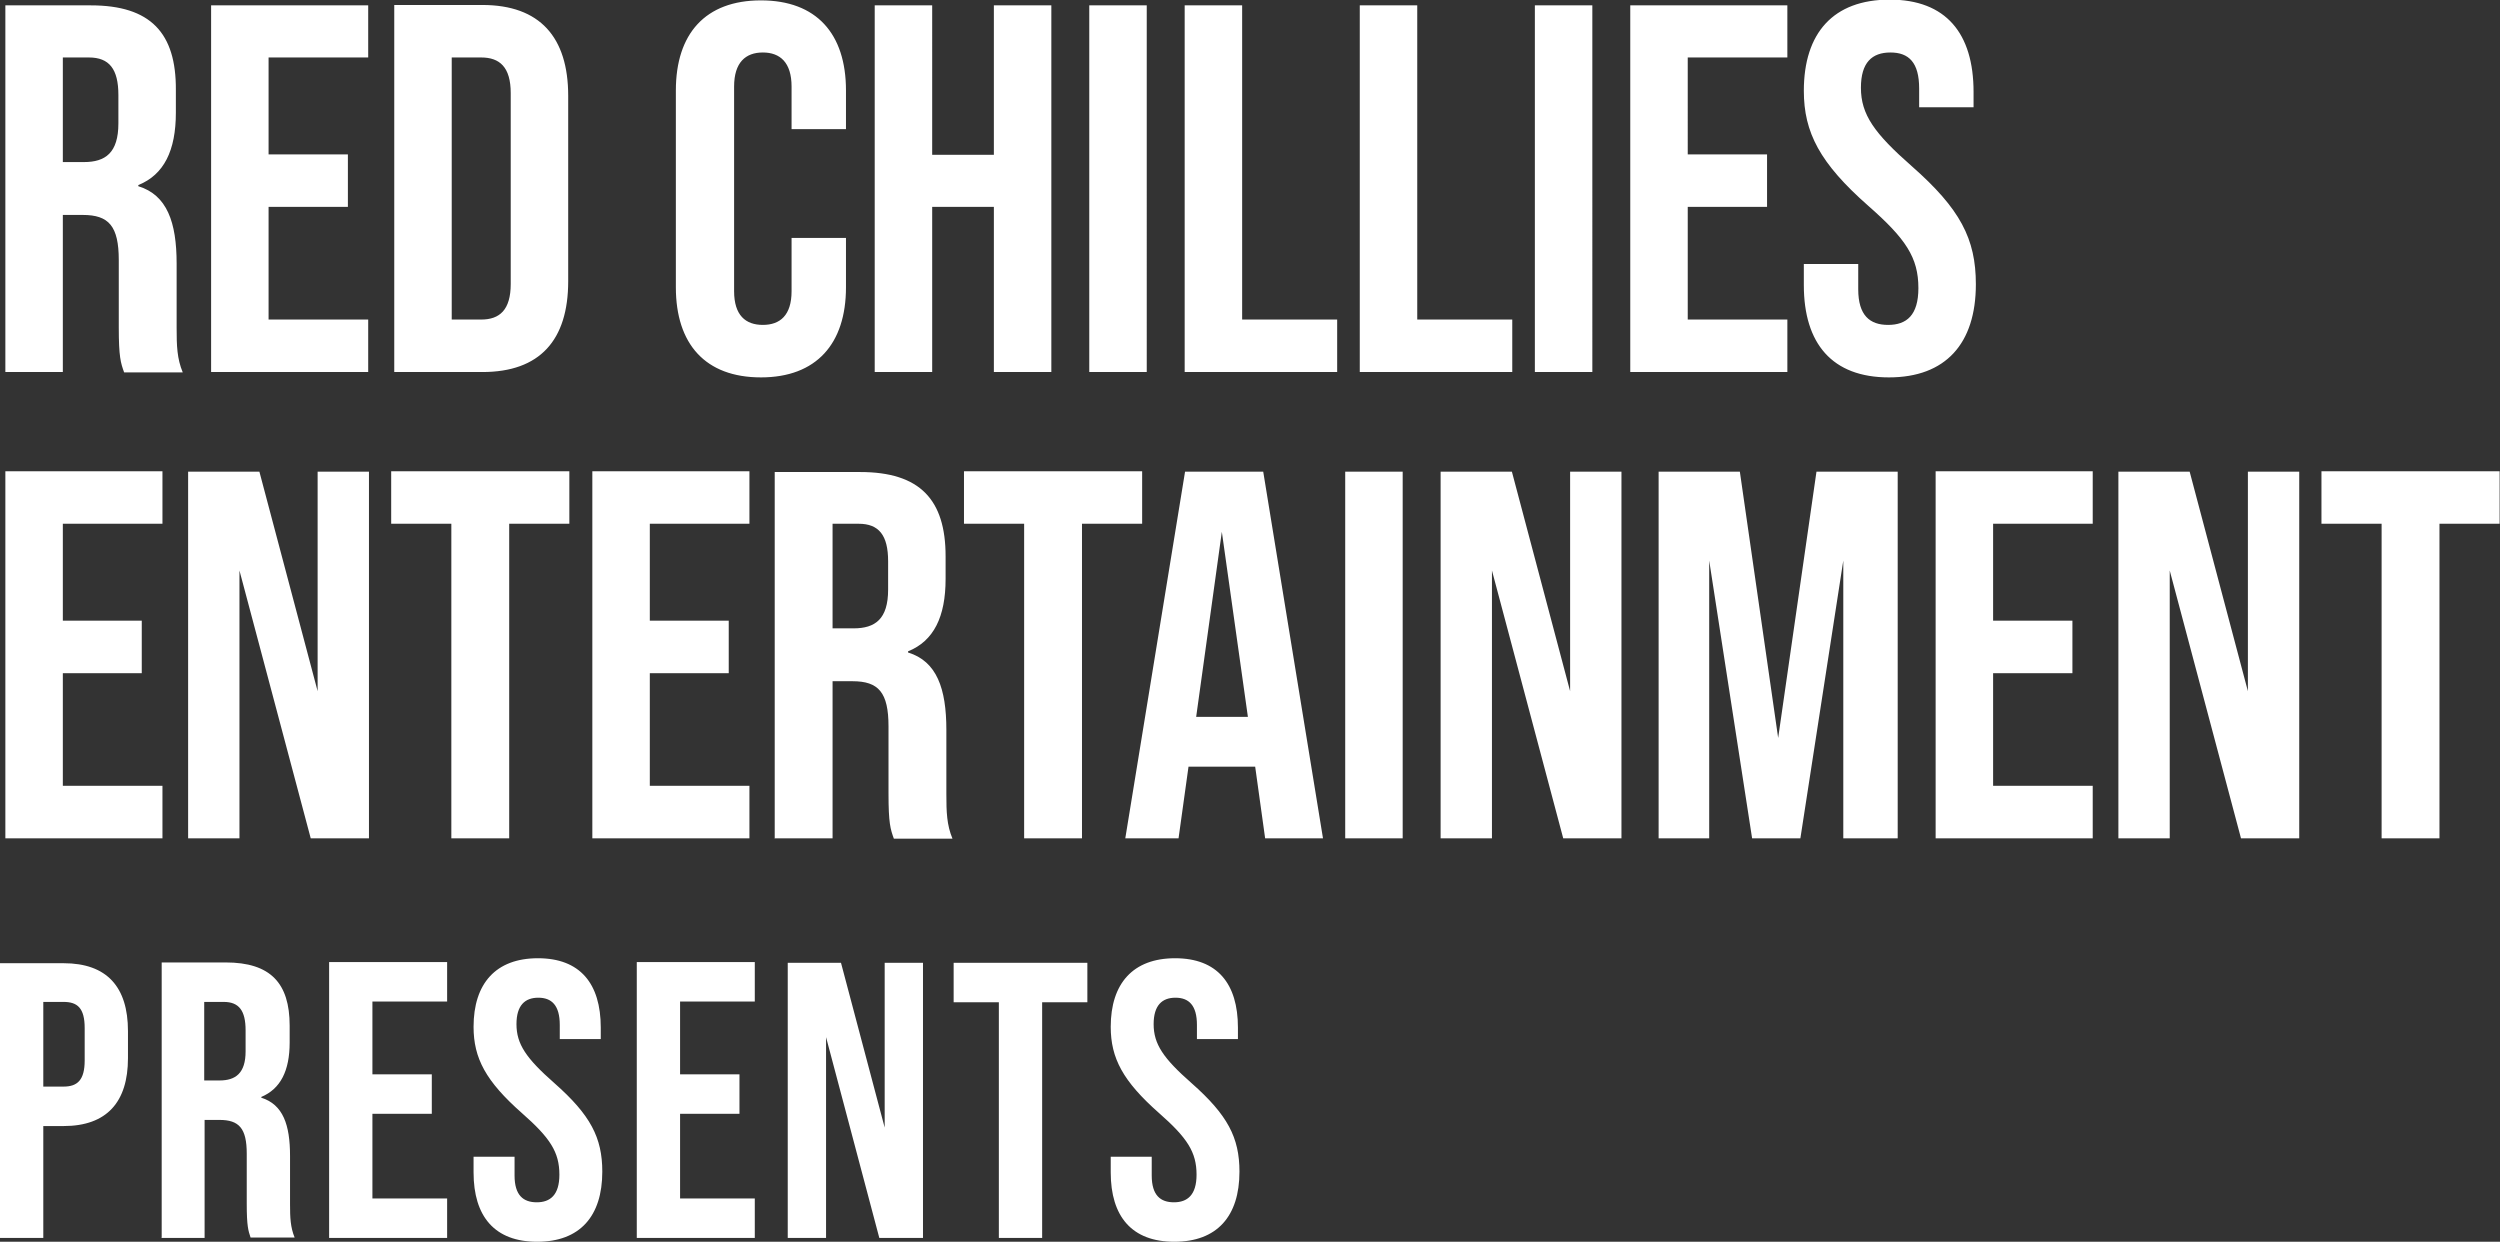 <?xml version="1.0" encoding="UTF-8"?><svg id="_レイヤー_2" xmlns="http://www.w3.org/2000/svg" viewBox="0 0 65.25 32.41"><rect x="0" y="0" width="65.25" height="32.41" fill="#333333" stroke="none"/><defs><style>.cls-1{fill:#fff;}</style></defs><g id="_レイヤー_3"><path class="cls-1" d="M30.65,32.41c1.11,0,1.7-.66,1.7-1.83,0-.89-.31-1.48-1.25-2.31-.74-.65-.99-1.02-.99-1.54,0-.49.22-.69.57-.69s.56.2.56.71v.37h1.07v-.3c0-1.15-.54-1.81-1.64-1.81s-1.68.66-1.68,1.79c0,.82.32,1.42,1.26,2.25.74.65.98,1.02.98,1.61,0,.53-.24.72-.59.72s-.58-.18-.58-.7v-.49h-1.07v.41c0,1.15.55,1.81,1.66,1.81M26.07,32.31h1.13v-6.15h1.18v-1.03h-3.49v1.03h1.18v6.15ZM20.55,32.31h1.01v-5.24l1.39,5.24h1.14v-7.18h-1v4.3l-1.14-4.3h-1.39v7.18ZM16.62,32.31h3.08v-1.03h-1.95v-2.21h1.55v-1.03h-1.55v-1.9h1.95v-1.03h-3.08v7.18ZM14.02,32.41c1.11,0,1.7-.66,1.7-1.83,0-.89-.31-1.48-1.25-2.31-.74-.65-.99-1.02-.99-1.54,0-.49.22-.69.57-.69s.56.2.56.71v.37h1.07v-.3c0-1.15-.54-1.81-1.64-1.81s-1.68.66-1.68,1.79c0,.82.32,1.42,1.26,2.25.74.65.98,1.02.98,1.61,0,.53-.24.72-.59.72s-.58-.18-.58-.7v-.49h-1.07v.41c0,1.15.55,1.81,1.66,1.81M8.59,32.31h3.08v-1.03h-1.95v-2.21h1.55v-1.03h-1.55v-1.9h1.95v-1.03h-3.08v7.18ZM5.33,28.2v-2.05h.51c.4,0,.57.23.57.74v.55c0,.57-.26.76-.68.76h-.41ZM4.21,32.31h1.13v-3.08h.39c.51,0,.71.22.71.88v1.31c0,.58.04.7.1.88h1.15c-.11-.27-.12-.52-.12-.87v-1.26c0-.81-.18-1.34-.75-1.52v-.02c.5-.21.74-.68.74-1.42v-.44c0-1.11-.5-1.65-1.67-1.65h-1.67v7.18ZM1.13,28.36v-2.21h.53c.36,0,.55.16.55.68v.85c0,.51-.19.68-.55.68h-.53ZM0,32.31h1.13v-2.92h.53c1.13,0,1.68-.63,1.68-1.77v-.71c0-1.15-.55-1.77-1.68-1.77H0v7.18Z"/><path class="cls-1" d="M62.17,21.88h1.5v-8.21h1.57v-1.37h-4.65v1.37h1.57v8.21ZM55.29,21.88h1.34v-6.99l1.86,6.99h1.52v-9.57h-1.34v5.73l-1.52-5.73h-1.86v9.57ZM50.52,21.88h4.1v-1.37h-2.6v-2.94h2.07v-1.37h-2.07v-2.53h2.6v-1.37h-4.1v9.57ZM43.3,21.88h1.31v-7.25l1.12,7.25h1.26l1.12-7.25v7.25h1.42v-9.57h-2.12l-1,6.95-1-6.95h-2.12v9.57ZM37.6,21.88h1.34v-6.99l1.86,6.99h1.52v-9.57h-1.34v5.73l-1.52-5.73h-1.86v9.57ZM35.11,21.88h1.5v-9.57h-1.5v9.57ZM31.22,18.71l.67-4.83.68,4.83h-1.35ZM33.03,21.88h1.5l-1.56-9.57h-2.04l-1.56,9.57h1.39l.26-1.87h1.74l.26,1.87ZM26.74,21.88h1.5v-8.21h1.57v-1.37h-4.65v1.37h1.57v8.21ZM21.73,16.41v-2.74h.68c.53,0,.77.3.77.98v.74c0,.77-.34,1.01-.9,1.01h-.55ZM20.23,21.88h1.5v-4.1h.52c.68,0,.94.29.94,1.18v1.75c0,.78.05.93.14,1.18h1.53c-.15-.36-.16-.7-.16-1.16v-1.68c0-1.08-.25-1.79-1-2.02v-.03c.67-.27.98-.9.98-1.89v-.59c0-1.48-.67-2.2-2.23-2.2h-2.23v9.57ZM15.46,21.88h4.1v-1.37h-2.6v-2.94h2.06v-1.37h-2.06v-2.53h2.6v-1.37h-4.1v9.57ZM11.79,21.88h1.5v-8.21h1.57v-1.37h-4.65v1.37h1.57v8.21ZM4.91,21.88h1.34v-6.99l1.86,6.99h1.52v-9.57h-1.34v5.73l-1.52-5.73h-1.86v9.57ZM.14,21.88h4.1v-1.37H1.64v-2.94h2.06v-1.37H1.64v-2.53h2.6v-1.37H.14v9.57Z"/><path class="cls-1" d="M49.3,9.85c1.48,0,2.27-.88,2.27-2.43,0-1.19-.41-1.97-1.67-3.08-.98-.86-1.33-1.35-1.33-2.05,0-.66.29-.92.77-.92s.75.26.75.94v.49h1.42v-.4c0-1.53-.72-2.41-2.19-2.41s-2.24.87-2.24,2.38c0,1.09.42,1.89,1.68,3,.98.86,1.31,1.35,1.31,2.15,0,.71-.31.96-.79.96s-.78-.25-.78-.93v-.66h-1.42v.55c0,1.53.74,2.41,2.22,2.41M42.55,9.71h4.1v-1.37h-2.6v-2.94h2.07v-1.37h-2.07V1.5h2.6V.14h-4.1v9.57ZM40.06,9.71h1.5V.14h-1.5v9.57ZM35.49,9.71h3.98v-1.37h-2.48V.14h-1.5v9.57ZM30.92,9.71h3.98v-1.37h-2.48V.14h-1.5v9.57ZM28.43,9.71h1.5V.14h-1.5v9.57ZM22.83,9.71h1.5v-4.31h1.61v4.31h1.5V.14h-1.5v3.9h-1.61V.14h-1.5v9.57ZM19.86,9.85c1.45,0,2.22-.88,2.22-2.35v-1.29h-1.42v1.39c0,.63-.3.88-.75.88s-.75-.25-.75-.88V2.26c0-.63.3-.89.75-.89s.75.26.75.89v1.11h1.42v-1.01c0-1.48-.77-2.35-2.22-2.35s-2.22.87-2.22,2.35v5.14c0,1.48.77,2.35,2.22,2.35M11.79,8.34V1.5h.77c.48,0,.77.25.77.93v4.98c0,.68-.29.93-.77.93h-.77ZM10.29,9.71h2.3c1.5,0,2.24-.83,2.24-2.37V2.5c0-1.53-.74-2.37-2.24-2.37h-2.3v9.57ZM5.51,9.71h4.1v-1.37h-2.6v-2.94h2.07v-1.37h-2.07V1.5h2.6V.14h-4.1v9.57ZM1.64,4.24V1.5h.68c.53,0,.77.3.77.98v.74c0,.77-.34,1.01-.9,1.01h-.55ZM.14,9.71h1.5v-4.1h.52c.68,0,.94.29.94,1.18v1.75c0,.78.05.93.14,1.18h1.53c-.15-.36-.16-.7-.16-1.16v-1.68c0-1.08-.25-1.79-1-2.02v-.03c.67-.27.98-.9.98-1.89v-.59C4.6.86,3.93.14,2.37.14H.14v9.57Z"/></g></svg>